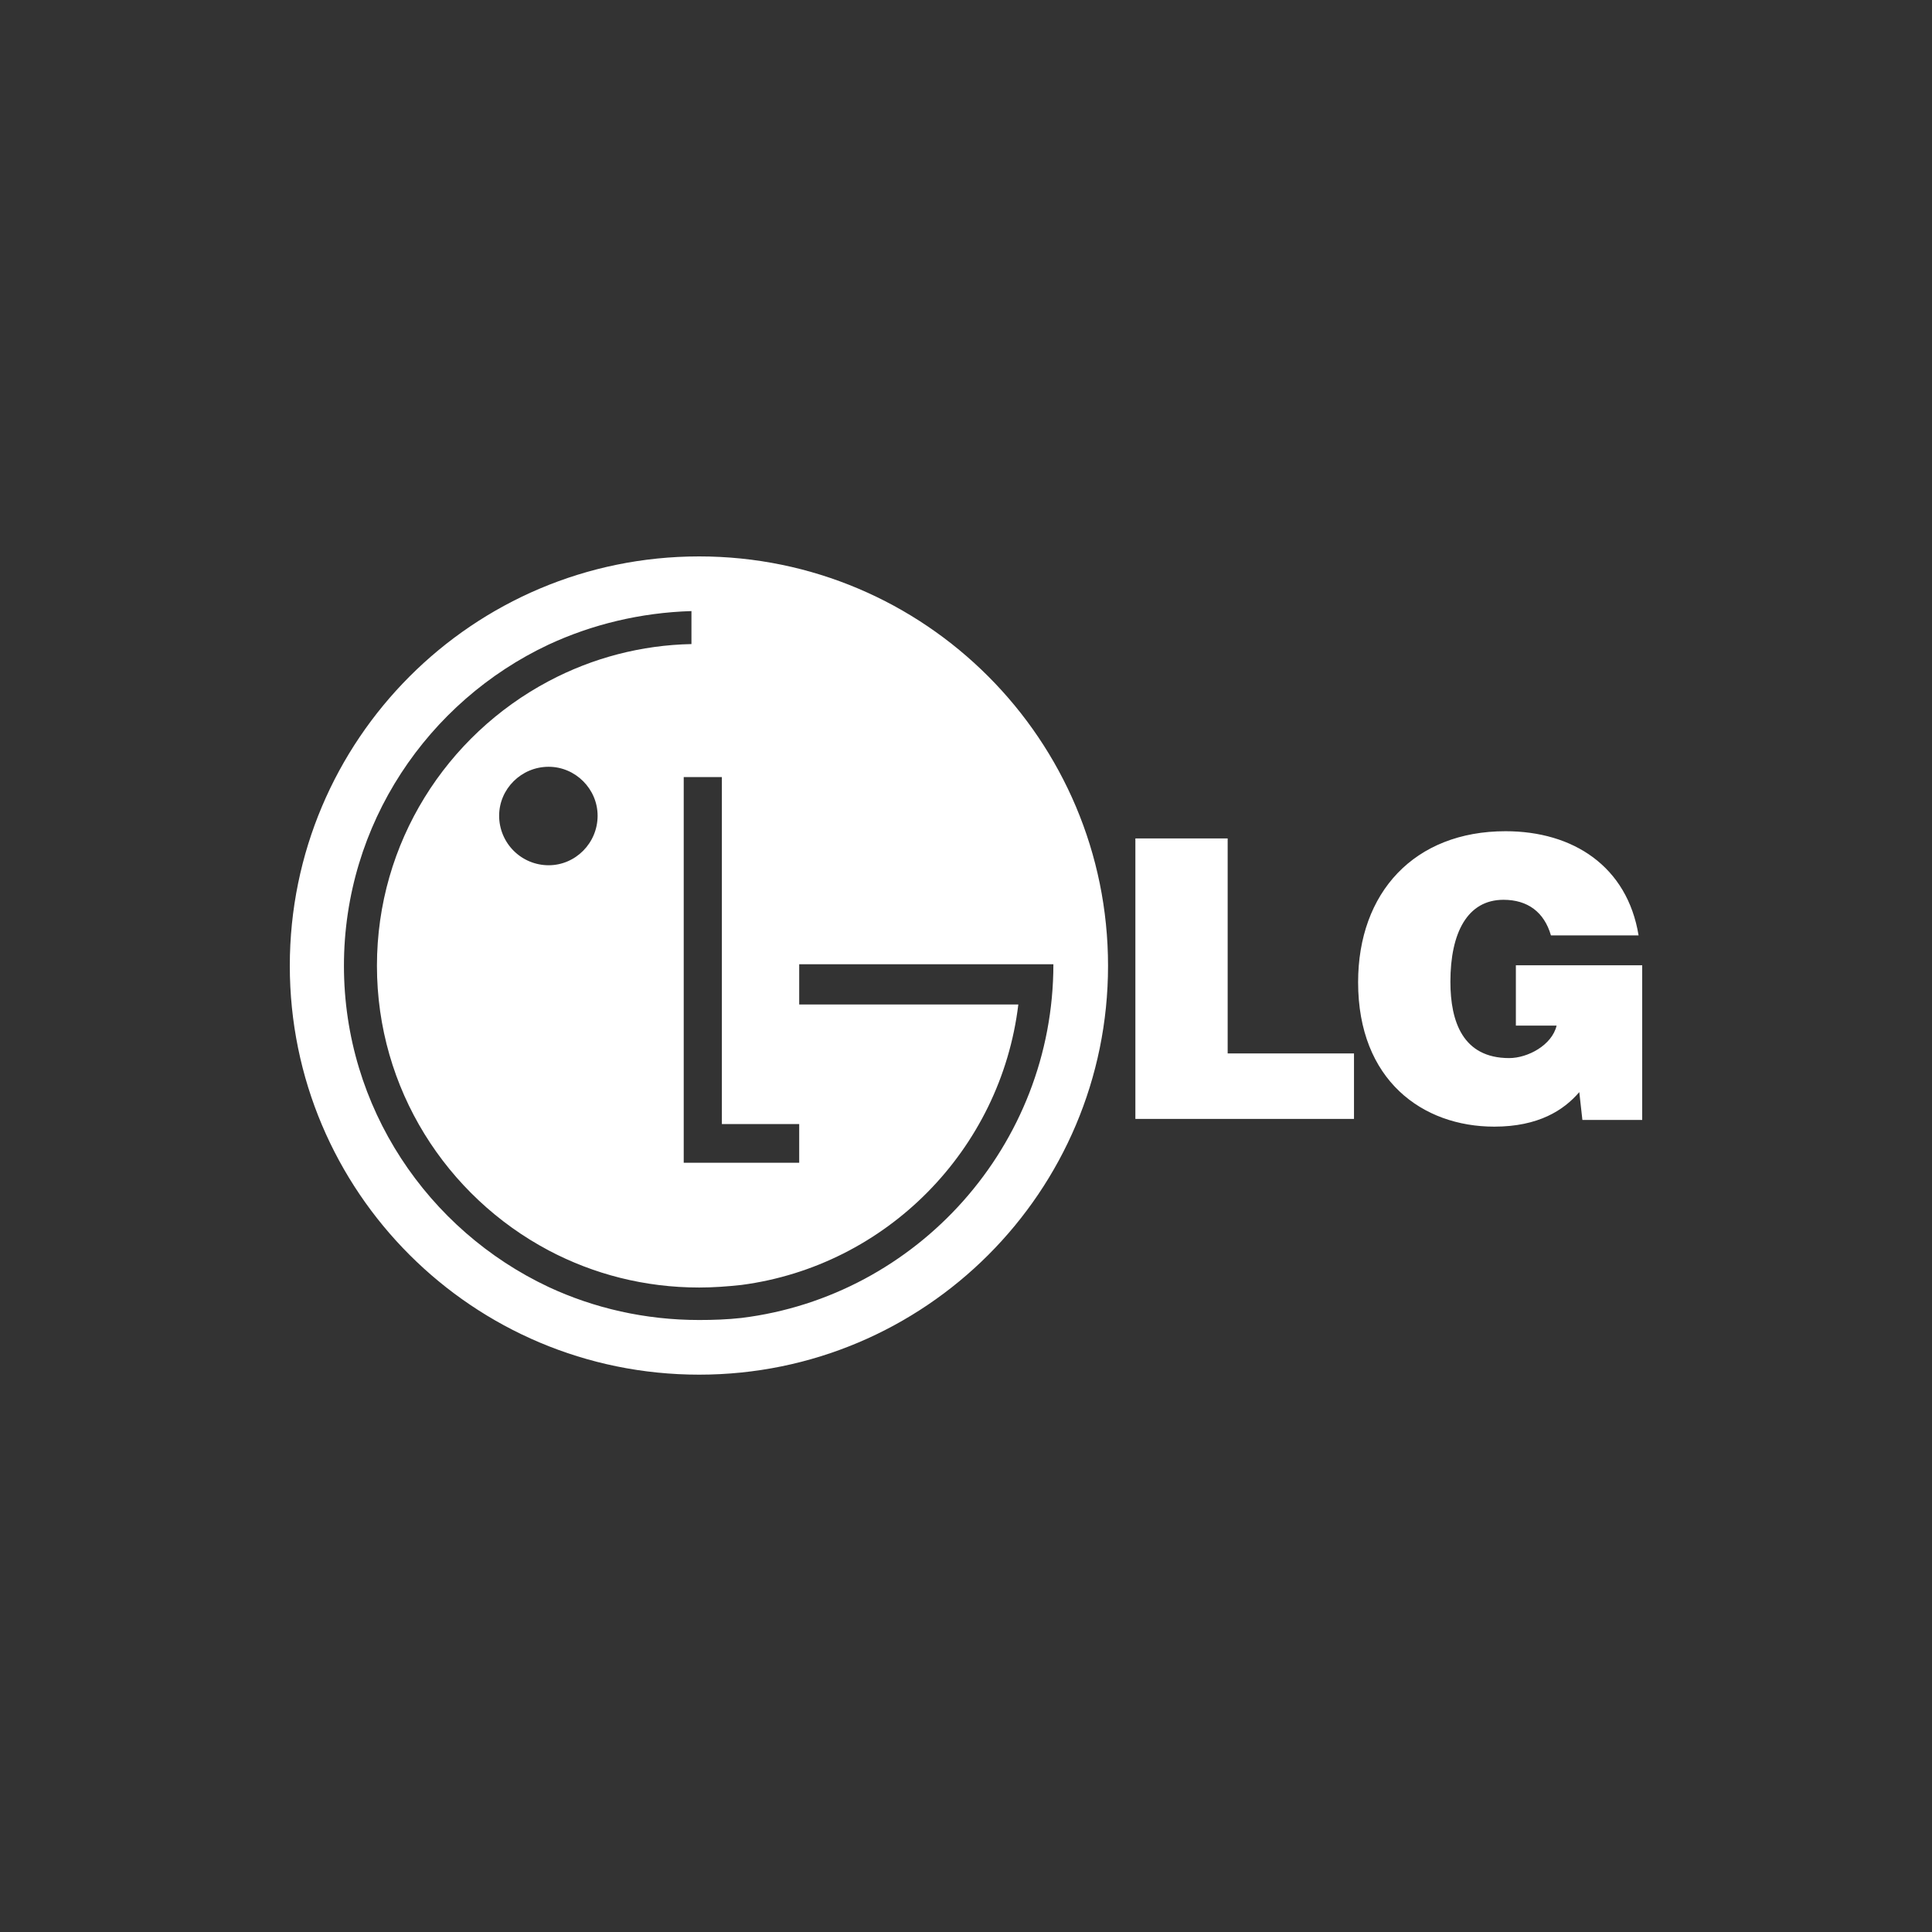 <svg width="500" height="500" viewBox="0 0 500 500" fill="none" xmlns="http://www.w3.org/2000/svg">
<rect x="0" y="0" width="500" height="500" fill="#333333" stroke="none"/>
<path fill-rule="evenodd" clip-rule="evenodd" d="M180.948 144C122.37 144 75 191.503 75 249.948C75 308.391 122.37 355.761 180.948 355.761C239.393 355.761 286.759 308.393 286.759 249.948C286.759 191.503 239.393 144 180.948 144ZM141.985 198.442C148.924 198.442 154.661 204.179 154.661 211.116C154.661 218.188 148.924 223.927 141.985 223.927C138.588 223.926 135.33 222.575 132.929 220.173C130.527 217.771 129.177 214.513 129.176 211.116C129.176 204.179 134.914 198.442 141.985 198.442ZM191.89 300.919H176.946V201.111H186.82V290.912H206.834V300.921L191.89 300.919ZM191.89 332.543C229.384 327.606 259.008 297.581 263.543 259.955H206.834V249.546H272.616C272.616 296.38 237.391 335.478 191.89 341.083C188.287 341.485 184.551 341.616 180.948 341.616C166.937 341.616 153.726 338.546 141.985 333.078C110.762 318.399 89.012 286.641 89.012 249.948C89.012 213.252 110.762 181.496 141.985 166.818C153.193 161.613 165.736 158.545 178.946 158.145V166.685C166.042 166.942 153.381 170.233 141.985 176.291C115.566 190.302 97.552 218.057 97.552 249.948C97.552 281.839 115.566 309.594 141.985 323.602C153.595 329.74 166.805 333.209 180.948 333.209C184.551 333.209 188.287 332.941 191.89 332.543ZM293.834 289.578V216.988H317.72V272.631H350.412V289.578H293.834ZM425 289.844H409.523L408.719 282.638C404.717 287.307 398.177 291.574 386.703 291.574C368.156 291.574 351.477 279.568 351.477 254.213C351.477 230.997 366.022 215.119 389.637 215.119C407.117 215.119 421.129 224.193 424.063 242.074H401.38C399.643 236.068 395.376 232.866 389.104 232.866C379.765 232.866 375.361 241.406 375.361 254.082C375.361 264.356 378.562 273.832 390.572 273.832C395.376 273.832 401.647 270.496 402.848 265.425H392.306V249.811H424.998L425 289.844Z" fill="white"/>
</svg>
